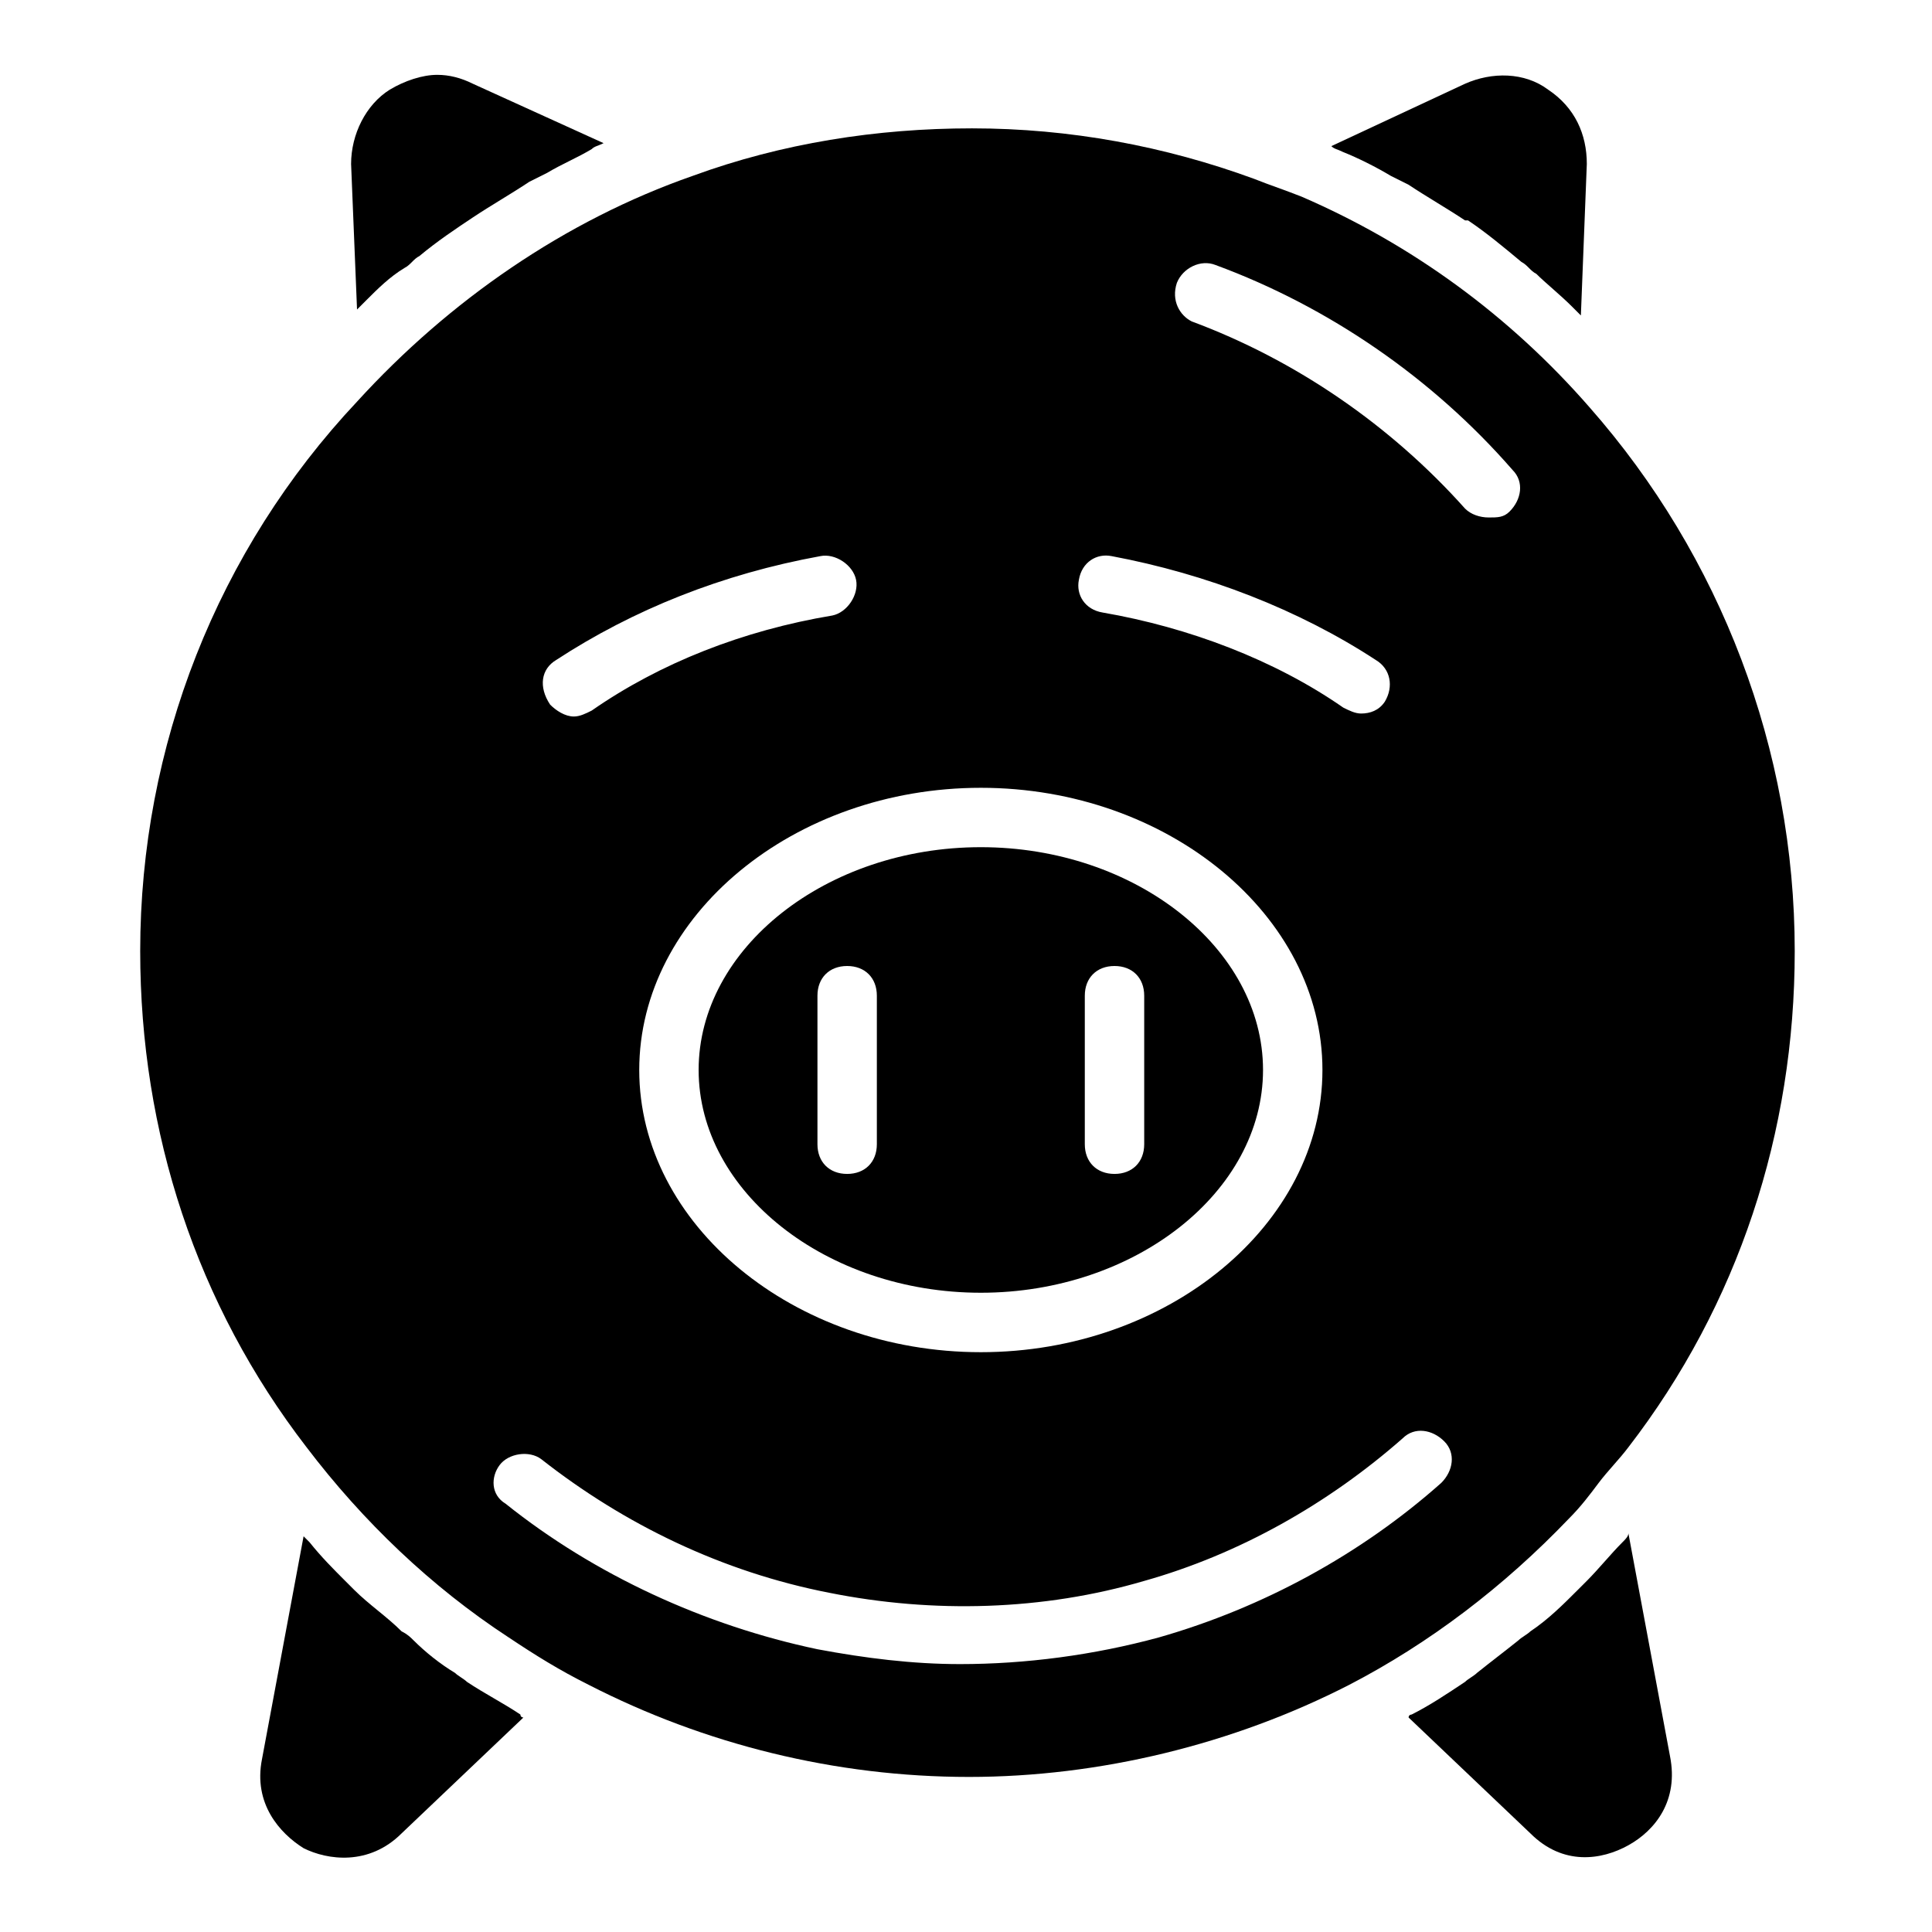 <?xml version="1.0" encoding="UTF-8"?>
<!-- Uploaded to: SVG Repo, www.svgrepo.com, Generator: SVG Repo Mixer Tools -->
<svg fill="#000000" width="800px" height="800px" version="1.1" viewBox="144 144 512 512" xmlns="http://www.w3.org/2000/svg">
 <g>
  <path d="m278.77 577.91c7.086 4.723 13.383 8.66 21.254 12.594 30.699 15.742 65.336 24.402 100.76 24.402 34.637 0 70.062-8.66 100.76-24.402 21.254-11.02 40.934-25.977 58.254-44.082 3.148-3.148 5.512-6.297 7.871-9.445 2.363-3.148 5.512-6.297 7.871-9.445 29.125-37.785 44.082-83.445 44.082-131.46 0-53.531-19.68-104.7-54.316-144.06-21.254-24.402-47.23-43.297-76.359-55.891-3.938-1.574-8.66-3.148-12.594-4.723-23.617-8.66-48.805-13.383-74.785-13.383-25.191 0-50.383 3.938-73.996 12.594-33.852 11.809-64.551 33.062-88.953 59.828-36.996 39.355-57.465 91.312-57.465 145.63 0 48.02 14.957 93.676 44.082 131.46 14.957 19.684 33.062 37 53.531 50.383zm177.12-358.96c1.574-3.938 6.297-6.297 10.234-4.723 29.914 11.02 57.465 29.914 78.719 54.316 3.148 3.148 2.363 7.871-0.789 11.02-1.574 1.574-3.148 1.574-5.512 1.574s-4.723-0.789-6.297-2.363c-19.68-22.043-44.871-39.359-72.422-49.594-3.148-1.57-5.508-5.508-3.934-10.23zm-17.32 72.422c25.191 4.723 49.594 14.168 70.062 27.551 3.938 2.363 4.723 7.086 2.363 11.02-1.574 2.363-3.938 3.148-6.297 3.148-1.574 0-3.148-0.789-4.723-1.574-18.105-12.594-40.934-21.254-63.762-25.191-4.727-0.781-7.09-4.719-6.301-8.652 0.785-4.727 4.723-7.086 8.656-6.301zm-34.637 61.402c49.594 0 90.527 33.852 90.527 74.785 0 40.934-40.934 74.785-90.527 74.785s-90.527-33.852-90.527-74.785c0-40.934 40.934-74.785 90.527-74.785zm-112.57-33.848c20.469-13.383 44.082-22.828 70.062-27.551 3.938-0.789 8.66 2.363 9.445 6.297 0.789 3.938-2.363 8.66-6.297 9.445-23.617 3.938-45.656 12.594-63.762 25.191-1.574 0.789-3.148 1.574-4.723 1.574-2.363 0-4.723-1.574-6.297-3.148-3.152-4.727-2.363-9.449 1.57-11.809zm-14.957 213.33c2.363-3.148 7.871-3.938 11.02-1.574 22.043 17.32 48.02 29.914 76.359 35.426 27.551 5.512 56.68 4.723 83.445-3.148 25.191-7.086 48.805-20.469 68.488-37.785 3.148-3.148 7.871-2.363 11.02 0.789 3.148 3.148 2.363 7.871-0.789 11.02-21.254 18.895-47.23 33.062-74.785 40.934-17.32 4.723-35.426 7.086-52.742 7.086-12.594 0-25.191-1.574-37.785-3.938-29.914-6.297-59.039-19.68-82.656-38.574-3.934-2.363-3.934-7.086-1.574-10.234z"/>
  <path d="m250.43 629.86 32.273-30.699s-0.789 0-0.789-0.789c-4.723-3.148-9.445-5.512-14.168-8.66-0.789-0.789-2.363-1.574-3.148-2.363-3.938-2.363-7.871-5.512-11.02-8.66-0.789-0.789-1.574-1.574-3.148-2.363-3.938-3.938-8.66-7.086-12.594-11.02l-2.363-2.363c-3.148-3.148-6.297-6.297-9.445-10.234l-1.574-1.574-11.02 59.039c-2.363 11.809 4.723 19.68 11.02 23.617 6.297 3.152 17.316 4.727 25.977-3.93z"/>
  <path d="m403.93 486.59c40.934 0 74.785-26.766 74.785-59.039 0-32.273-33.852-59.039-74.785-59.039s-74.785 26.766-74.785 59.039c0 32.273 33.852 59.039 74.785 59.039zm27.555-78.719c0-4.723 3.148-7.871 7.871-7.871s7.871 3.148 7.871 7.871v39.359c0 4.723-3.148 7.871-7.871 7.871s-7.871-3.148-7.871-7.871zm-70.852 0c0-4.723 3.148-7.871 7.871-7.871 4.723 0 7.871 3.148 7.871 7.871v39.359c0 4.723-3.148 7.871-7.871 7.871-4.723 0-7.871-3.148-7.871-7.871z"/>
  <path d="m573.97 552.71c-3.148 3.148-6.297 7.086-9.445 10.234-0.789 0.789-1.574 1.574-2.363 2.363-3.938 3.938-7.871 7.871-12.594 11.02-0.789 0.789-2.363 1.574-3.148 2.363-3.938 3.148-7.086 5.512-11.02 8.66-0.789 0.789-2.363 1.574-3.148 2.363-4.723 3.148-9.445 6.297-14.168 8.66 0 0-0.789 0-0.789 0.789l32.273 30.699c8.66 8.66 18.895 7.086 25.977 3.148 7.086-3.938 13.383-11.809 11.02-23.617l-11.02-59.039c0 0.781-0.785 1.57-1.574 2.356z"/>
  <path d="m512.57 190.6c1.574 0.789 3.148 1.574 4.723 2.363 4.723 3.148 10.234 6.297 14.957 9.445h0.789c4.723 3.148 9.445 7.086 14.168 11.02 1.574 0.789 2.363 2.363 3.938 3.148 2.359 2.363 6.293 5.512 9.441 8.66 0.789 0.789 1.574 1.574 2.363 2.363l1.574-40.148c0-7.871-3.148-14.957-10.234-19.68-6.297-4.723-14.957-4.723-22.043-1.574l-35.426 16.531c0.789 0.789 1.574 0.789 3.148 1.574 3.941 1.574 8.664 3.938 12.602 6.297z"/>
  <path d="m240.98 223.66c3.148-3.148 6.297-6.297 10.234-8.66 1.574-0.789 2.363-2.363 3.938-3.148 4.723-3.938 9.445-7.086 14.168-10.234 4.723-3.148 10.234-6.297 14.957-9.445 1.574-0.789 3.148-1.574 4.723-2.363 3.938-2.363 7.871-3.938 11.809-6.297 0.789-0.789 1.574-0.789 3.148-1.574l-34.637-15.742c-3.148-1.574-6.301-2.363-9.449-2.363-3.938 0-8.66 1.574-12.594 3.938-6.297 3.938-10.234 11.809-10.234 19.68l1.574 38.574c0.789-0.789 1.574-1.574 2.363-2.363z"/>
 </g>
</svg>